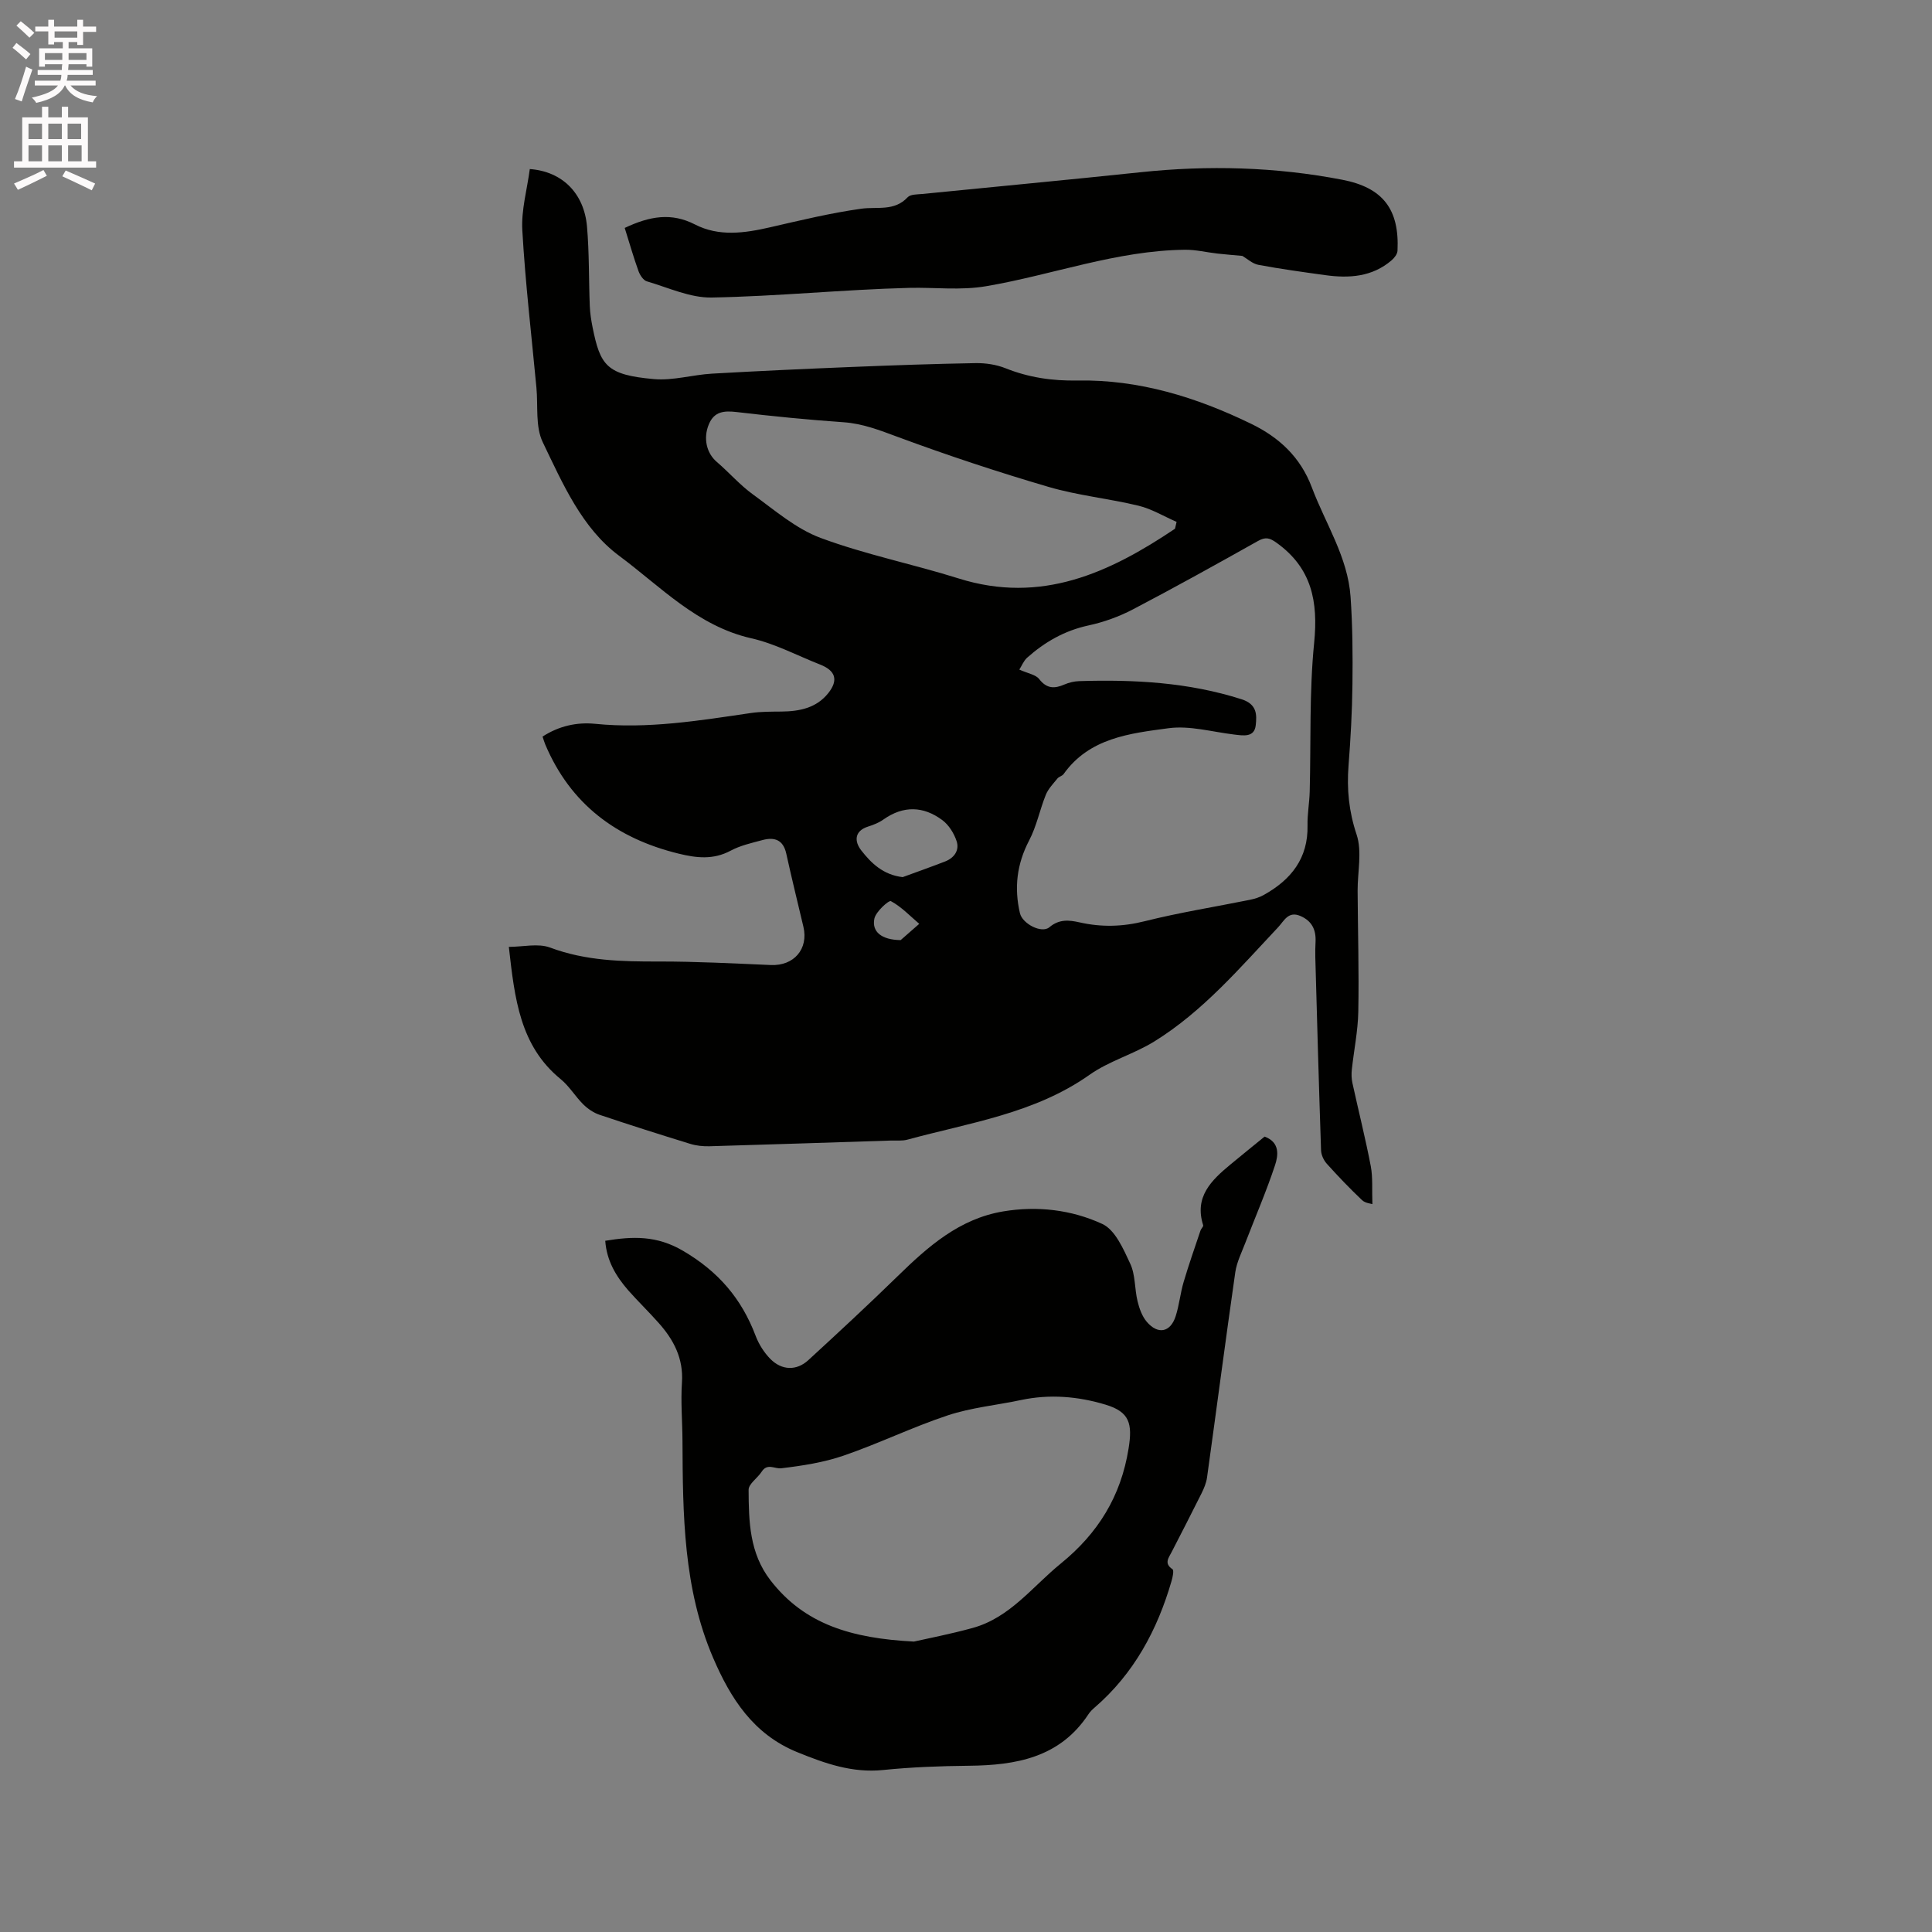 <svg enable-background="new 0 0 400 400" viewBox="0 0 400 400" xmlns="http://www.w3.org/2000/svg"><rect x="0" y="0" width="400" height="400" fill="#808080" stroke="none"/><path d="m2.6 9.9.8-1c.9.7 1.9 1.4 2.9 2.3l-.9 1.1c-1.1-1-2-1.8-2.8-2.4zm.5 10.6c.9-2.1 1.6-4.3 2.3-6.7.4.2.8.4 1.3.6-.7 2.1-1.5 4.3-2.2 6.6zm.3-15.2.9-.9c1 .8 2 1.6 2.8 2.4l-1 1c-.9-.9-1.8-1.7-2.7-2.5zm12.6-1.2h1.2v1.4h2.7v1.1h-2.7v2.7h-1.2v-.6h-1.8v1.3h4.9v3.8h-1.2v-.5h-3.7c0 .4-.1.9-.1 1.2h5.1v1h-5.2c0 .5-.1.9-.2 1.2h6v1h-5.2c1.1 1.3 2.9 2 5.5 2.2-.4.4-.7.8-.9 1.3-2.9-.5-4.8-1.6-5.7-3.5h-.1c-.8 1.7-2.7 2.9-5.9 3.6-.2-.4-.6-.8-.9-1.1 2.8-.6 4.6-1.4 5.4-2.5h-4.8v-1h5.3c.1-.3.2-.7.2-1.2h-4.9v-1h5c0-.4 0-.8.1-1.2h-3.6v.5h-1.2v-3.8h4.9v-1.3h-1.8v.5h-1.2v-2.7h-2.7v-1h2.7v-1.4h1.2v1.4h4.8zm-6.7 8.3h3.6c0-.4 0-.9 0-1.4h-3.6zm1.9-4.6h4.8v-1.3h-4.7v1.3zm6.7 3.2h-3.7v1.4h3.7z" fill="#fcfafa"/><path d="m8.7 22.1h1.3v2.2h2.8v-2.2h1.3v2.2h4.1v9.1h1.7v1.3h-17v-1.3h1.7v-9.1h4.1zm.3 13.1.7 1.2c-1.8.9-3.8 1.9-6 2.9-.2-.4-.5-.8-.8-1.3 2.3-1 4.4-1.9 6.1-2.8zm-3.1-6.4h2.8v-3.2h-2.8zm0 4.6h2.8v-3.3h-2.8zm4.1-4.6h2.8v-3.2h-2.8zm0 4.6h2.8v-3.3h-2.8zm3.6 1.9c2.1.9 4.1 1.8 6.1 2.7l-.7 1.4c-2.2-1.1-4.2-2-6.1-2.9zm3.2-9.7h-2.8v3.2h2.8zm-2.7 7.8h2.8v-3.3h-2.8z" fill="#fcfafa"/><g fill="#010100"><path d="m284.14 249.3c-.3-.11-1.48-.19-2.15-.83-2.54-2.41-4.96-4.94-7.3-7.54-.64-.72-1.15-1.83-1.18-2.77-.45-13.33-.82-26.66-1.19-39.99-.03-1.06 0-2.12.05-3.18.12-2.47-.73-4.3-3.12-5.34-2.53-1.1-3.39 1.01-4.61 2.31-7.99 8.49-15.6 17.43-25.63 23.65-4.26 2.64-9.34 4.03-13.41 6.9-11.38 8.04-24.82 9.92-37.72 13.44-1.1.3-2.32.15-3.48.19-12.49.4-24.99.82-37.49 1.18-1.35.04-2.77-.11-4.05-.51-6.27-1.93-12.53-3.92-18.75-6.01-1.23-.42-2.43-1.24-3.36-2.16-1.65-1.64-2.88-3.75-4.66-5.21-8.46-6.9-9.53-16.68-10.74-27.39 2.93 0 6.07-.79 8.56.15 7.36 2.75 14.86 2.9 22.52 2.88 7.73-.01 15.45.4 23.18.73 4.74.2 7.81-3.3 6.73-7.91-1.19-5.05-2.44-10.09-3.55-15.15-.63-2.89-2.46-3.48-4.94-2.81-2.24.6-4.58 1.12-6.59 2.2-3.59 1.92-7.08 1.51-10.78.6-12.82-3.14-22.36-10.22-27.59-22.6-.2-.48-.34-.98-.56-1.63 3.38-2.19 7.08-3.02 10.9-2.64 10.89 1.09 21.55-.67 32.25-2.24 2.07-.3 4.2-.28 6.31-.3 3.73-.04 7.24-.73 9.69-3.81 2.15-2.7 1.51-4.67-1.68-5.92-4.73-1.86-9.32-4.32-14.22-5.43-11.19-2.53-18.8-10.71-27.38-17.08-7.73-5.73-11.71-14.98-15.83-23.53-1.56-3.23-.95-7.5-1.31-11.3-1.02-10.86-2.3-21.7-2.92-32.58-.24-4.2 1-8.48 1.55-12.67 6.75.49 11.24 5.05 11.84 11.88.48 5.48.36 11 .58 16.5.06 1.47.29 2.95.58 4.4 1.59 7.86 2.85 9.85 12.74 10.71 3.93.34 7.97-.9 11.97-1.13 9.62-.55 19.25-.99 28.87-1.38 8.57-.35 17.15-.65 25.73-.8 2.06-.03 4.27.3 6.18 1.06 4.81 1.92 9.69 2.64 14.87 2.54 12.76-.23 24.66 3.46 36 8.97 5.74 2.79 10.18 6.84 12.56 13.18 2.82 7.5 7.43 14.39 8.01 22.63.42 6.02.46 12.07.39 18.11-.07 5.61-.37 11.23-.81 16.83-.38 4.91.07 9.5 1.67 14.29 1.17 3.51.19 7.74.21 11.65.05 8.35.3 16.7.14 25.05-.08 3.99-.91 7.97-1.34 11.96-.1.91-.07 1.87.12 2.76 1.26 5.76 2.7 11.48 3.81 17.26.44 2.37.22 4.86.33 7.83zm-73.1-110.67c1.79.81 3.39 1.04 4.1 1.95 1.56 2.02 3.16 2.04 5.23 1.14.95-.41 2.04-.67 3.07-.7 11.38-.35 22.63.24 33.63 3.76 3.23 1.03 3.14 3.25 2.92 5.35-.28 2.61-2.57 2.17-4.53 1.94-4.51-.54-9.15-1.89-13.53-1.3-7.98 1.07-16.39 1.99-21.73 9.5-.29.4-.96.52-1.28.92-.86 1.07-1.88 2.11-2.39 3.35-1.26 3.12-1.91 6.52-3.46 9.47-2.55 4.88-3.13 9.81-1.9 15.07.51 2.16 4.48 4.26 6.1 2.89 2.04-1.72 4.08-1.49 6.26-1 4.52 1.02 8.89.91 13.46-.24 7.17-1.8 14.51-2.96 21.77-4.43 1-.2 2.03-.52 2.91-1.02 5.63-3.14 9.19-7.57 9.04-14.41-.05-2.32.39-4.65.45-6.98.27-10.27-.1-20.6.92-30.79.85-8.55-.48-15.48-7.76-20.71-1.43-1.03-2.28-1.27-3.84-.4-8.59 4.82-17.2 9.61-25.93 14.18-2.87 1.5-6.03 2.64-9.19 3.32-4.95 1.07-9.08 3.44-12.76 6.73-.68.65-1.07 1.65-1.56 2.41zm32.23-29.16c.11-.47.22-.94.33-1.42-2.62-1.14-5.15-2.69-7.89-3.35-6.16-1.49-12.55-2.11-18.61-3.89-10.53-3.09-20.97-6.55-31.26-10.36-3.7-1.37-7.2-2.75-11.19-3.03-7.39-.51-14.77-1.25-22.13-2.11-2.59-.3-4.63-.15-5.75 2.51-1.23 2.92-.48 6.01 1.63 7.81 2.55 2.18 4.78 4.78 7.48 6.73 4.51 3.27 8.93 7.12 14.02 9.01 9.29 3.45 19.12 5.42 28.6 8.4 17.08 5.36 31.2-1.18 44.77-10.3zm-56.38 72.13c2.93-1.08 5.87-2.11 8.78-3.24 1.9-.74 3.02-2.33 2.38-4.23-.54-1.62-1.62-3.35-2.96-4.34-3.91-2.9-8.05-3.04-12.17-.13-.93.66-2.06 1.12-3.16 1.46-3.01.95-2.82 3.19-1.45 4.94 2.05 2.63 4.53 5.07 8.58 5.54zm-.42 13.04c.86-.76 2.36-2.06 3.85-3.37-1.92-1.64-3.7-3.53-5.87-4.7-.42-.23-3.11 2.16-3.42 3.62-.56 2.7 1.46 4.4 5.44 4.45z"/><path d="m125.31 256.89c5.68-.93 10.63-1.13 16.09 2.07 7.33 4.29 12.13 9.9 15.05 17.62.65 1.73 1.74 3.44 3.03 4.76 2.39 2.42 5.45 2.5 7.89.25 6.23-5.72 12.43-11.47 18.49-17.38 6.29-6.14 12.77-11.88 21.83-13.4 7.08-1.19 14.17-.34 20.52 2.59 2.67 1.23 4.38 5.19 5.8 8.25 1.08 2.31.88 5.19 1.51 7.76.36 1.5.94 3.12 1.91 4.26 2.32 2.71 4.91 2.18 5.98-1.17.74-2.3.96-4.76 1.65-7.08 1.06-3.59 2.31-7.13 3.5-10.68.13-.38.63-.8.54-1.08-1.87-5.87 1.7-9.29 5.62-12.54 2.36-1.96 4.75-3.88 7.1-5.8 3.2 1.18 2.84 3.88 2.16 5.93-1.79 5.41-4.06 10.65-6.11 15.97-.78 2.04-1.81 4.08-2.12 6.2-2.03 14.15-3.88 28.33-5.85 42.5-.16 1.12-.63 2.24-1.14 3.27-2.03 4.08-4.12 8.12-6.2 12.17-.62 1.2-1.6 2.33.19 3.53.34.23.04 1.64-.19 2.43-2.95 10.17-7.8 19.19-15.93 26.21-.48.41-.95.87-1.29 1.4-5.92 8.96-14.95 10.55-24.73 10.65-5.93.06-11.88.28-17.77.88-6.4.65-12.01-1.35-17.77-3.69-9.12-3.71-13.82-11.15-17.42-19.52-6.18-14.37-6.28-29.67-6.35-44.94-.02-4.03-.38-8.07-.11-12.08.33-4.97-1.7-8.83-4.82-12.33-2.04-2.3-4.25-4.44-6.29-6.74-2.53-2.91-4.47-6.11-4.77-10.27zm63.91 82.98c2.76-.63 7.52-1.54 12.16-2.82 7.73-2.13 12.36-8.55 18.23-13.32 7.75-6.3 12.47-13.95 14.05-23.83.83-5.15.22-7.57-4.73-9.07-5.7-1.73-11.6-2.23-17.54-.97-5.05 1.07-10.28 1.56-15.15 3.17-7.31 2.42-14.29 5.84-21.58 8.34-4.12 1.42-8.55 2.1-12.9 2.62-1.39.17-2.89-1.14-4.08.73-.84 1.31-2.7 2.5-2.69 3.74.03 6.55.18 13.11 4.53 18.73 7.04 9.1 16.74 12.01 29.7 12.68z"/><path d="m129.34 47.19c5.23-2.47 9.69-3.21 14.56-.71 4.96 2.55 10.27 1.79 15.53.58 6.27-1.44 12.54-2.96 18.9-3.85 3.33-.46 6.83.59 9.59-2.37.59-.63 1.99-.58 3.03-.68 15.06-1.51 30.13-2.91 45.18-4.5 14-1.48 27.93-1.11 41.75 1.55 8.47 1.63 11.87 6.14 11.46 14.7-.03.69-.65 1.49-1.22 1.98-4.03 3.46-8.82 3.76-13.78 3.07-4.61-.64-9.23-1.27-13.81-2.13-1.23-.23-2.3-1.26-3.32-1.85-1.67-.15-3.41-.29-5.14-.48-2.25-.25-4.5-.82-6.74-.79-14.12.15-27.38 5.19-41.12 7.54-5.38.92-10.65.22-15.96.35-13.64.35-27.26 1.75-40.9 2-4.46.08-8.98-2.05-13.42-3.35-.73-.21-1.43-1.28-1.73-2.11-1.04-2.87-1.87-5.8-2.86-8.95z"/></g></svg>
